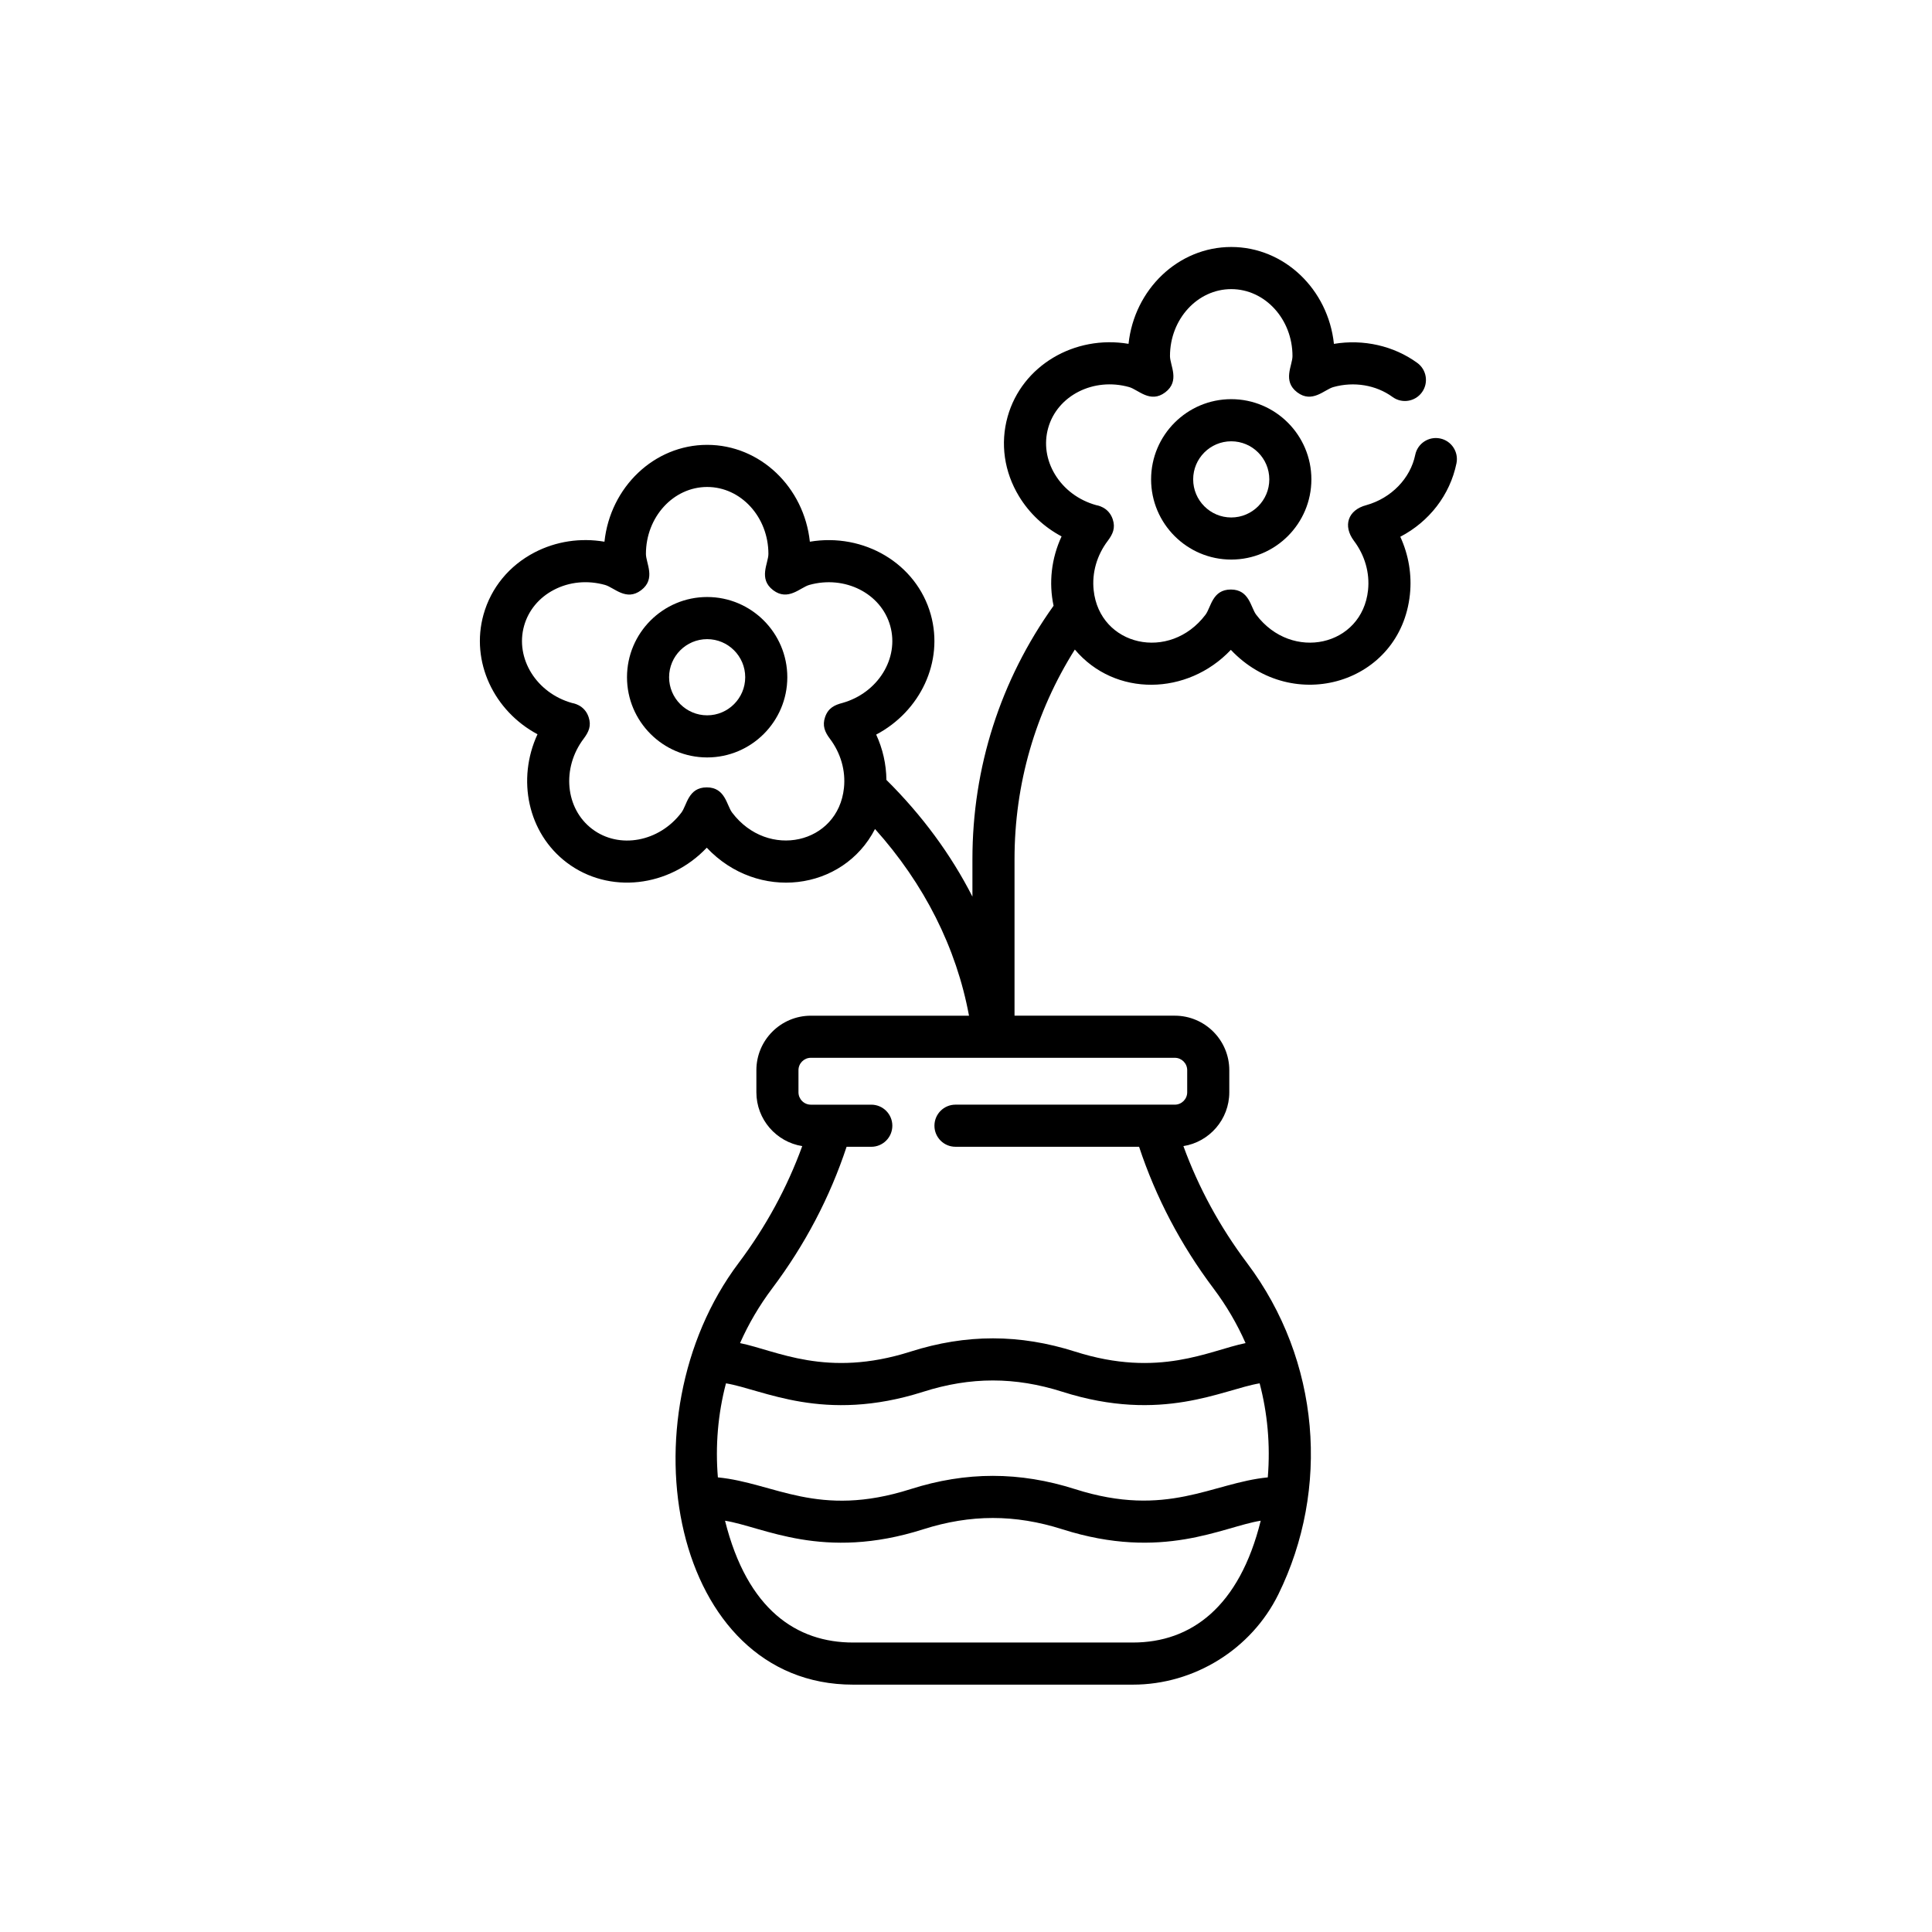 <svg xmlns="http://www.w3.org/2000/svg" xmlns:xlink="http://www.w3.org/1999/xlink" width="512" zoomAndPan="magnify" viewBox="0 0 384 384" height="512" preserveAspectRatio="xMidYMid meet" version="1.2"><defs><clipPath id="7dbaf25929"><path d="M 95 49.09 L 290 49.09 L 290 334.84 L 95 334.84 Z M 95 49.09 "/></clipPath></defs><g id="4b95ac789a"><path style=" stroke:none;fill-rule:nonzero;fill:#000000;fill-opacity:1;" d="M 140.555 118.66 C 131.766 118.66 124.621 125.812 124.621 134.605 C 124.621 143.395 131.766 150.547 140.555 150.547 C 149.336 150.547 156.484 143.395 156.484 134.605 C 156.484 125.812 149.336 118.66 140.555 118.66 Z M 140.555 142.176 C 136.383 142.176 132.988 138.777 132.988 134.605 C 132.988 130.43 136.383 127.035 140.555 127.035 C 144.723 127.035 148.117 130.43 148.117 134.605 C 148.117 138.777 144.723 142.176 140.555 142.176 Z M 140.555 142.176 "/><g clip-rule="nonzero" clip-path="url(#7dbaf25929)"><path style=" stroke:none;fill-rule:nonzero;fill:#000000;fill-opacity:1;" d="M 286.23 87.148 C 283.965 86.684 281.754 88.141 281.289 90.402 C 280.328 95.09 276.52 99.012 271.59 100.395 C 267.887 101.359 266.875 104.512 269.102 107.488 C 271.273 110.367 272.27 113.848 271.91 117.289 C 270.734 128.434 256.781 131.59 249.676 122.176 C 248.578 120.723 248.332 117.172 244.641 117.172 C 240.941 117.172 240.703 120.719 239.605 122.176 C 232.496 131.594 218.547 128.43 217.371 117.289 C 217.008 113.848 218.004 110.367 220.18 107.492 C 221.18 106.156 221.738 104.945 221.164 103.207 C 220.32 100.684 217.91 100.422 217.852 100.395 C 214.379 99.422 211.484 97.258 209.688 94.301 C 207.949 91.434 207.469 88.156 208.332 85.074 C 210.141 78.609 217.359 74.953 224.422 76.934 C 226.246 77.449 228.621 80.242 231.605 77.977 C 234.582 75.719 232.543 72.629 232.543 70.773 C 232.543 63.434 238.004 57.465 244.719 57.465 C 251.43 57.465 256.891 63.434 256.891 70.773 C 256.891 72.652 254.848 75.711 257.832 77.977 C 260.801 80.23 263.238 77.434 265.016 76.934 C 269.113 75.785 273.508 76.52 276.773 78.898 C 278.641 80.262 281.254 79.852 282.617 77.98 C 283.977 76.113 283.566 73.492 281.699 72.133 C 277.02 68.723 270.973 67.371 265.129 68.348 C 263.984 57.527 255.266 49.09 244.719 49.09 C 234.172 49.09 225.453 57.527 224.305 68.34 C 213.586 66.531 203.121 72.652 200.273 82.816 C 198.781 88.152 199.582 93.773 202.535 98.641 C 204.586 102.023 207.508 104.758 210.996 106.613 C 208.957 111 208.43 115.832 209.406 120.398 C 198.848 135.172 193.277 152.539 193.277 170.758 L 193.277 178.211 C 189.02 169.859 183.285 162.055 176.18 155.012 C 176.148 151.906 175.457 148.844 174.148 146.004 C 182.883 141.402 187.633 131.555 184.996 122.141 C 182.148 111.977 171.68 105.855 160.965 107.668 C 159.816 96.852 151.102 88.418 140.551 88.418 C 130.004 88.418 121.289 96.852 120.141 107.668 C 115.363 106.855 110.512 107.586 106.258 109.793 C 101.207 112.418 97.602 116.805 96.105 122.141 C 93.484 131.508 98.176 141.312 106.832 145.938 C 102.695 154.887 104.883 165.578 112.664 171.457 C 121.051 177.797 133.035 176.355 140.473 168.488 C 150.617 179.25 167.562 177.117 173.914 164.77 C 183.715 175.699 190.09 188.355 192.598 201.879 L 161.16 201.879 C 155.191 201.879 150.336 206.738 150.336 212.711 L 150.336 217.102 C 150.336 222.492 154.293 226.98 159.453 227.797 C 156.445 236.062 152.199 243.859 146.797 251.043 C 123.508 282.012 133.594 334.836 169.543 334.836 L 225.172 334.836 C 237.379 334.836 248.73 327.785 254.09 316.875 C 264.355 295.977 262.465 270.453 247.871 251.047 C 242.465 243.859 238.223 236.059 235.211 227.797 C 240.375 226.977 244.332 222.492 244.332 217.098 L 244.332 212.711 C 244.332 206.738 239.473 201.875 233.504 201.875 L 201.645 201.875 L 201.645 170.758 C 201.645 155.852 205.773 141.578 213.633 129.102 C 221.613 138.574 236.027 138.273 244.641 129.164 C 256.996 142.238 278.367 135.824 280.23 118.168 C 280.645 114.23 279.973 110.277 278.32 106.684 C 284.062 103.684 288.191 98.395 289.484 92.09 C 289.949 89.824 288.492 87.609 286.23 87.148 Z M 164.938 146.816 C 167.109 149.691 168.105 153.176 167.742 156.613 C 166.566 167.77 152.605 170.902 145.508 161.5 C 144.418 160.055 144.164 156.496 140.473 156.496 C 136.773 156.496 136.539 160.043 135.441 161.5 C 131.02 167.355 123.066 168.828 117.707 164.777 C 112.352 160.73 111.59 152.672 116.012 146.816 C 117.008 145.484 117.574 144.277 116.996 142.535 C 116.156 140.012 113.742 139.75 113.688 139.723 C 106.625 137.742 102.352 130.867 104.164 124.398 C 105.027 121.316 107.141 118.77 110.117 117.223 C 113.184 115.629 116.785 115.289 120.258 116.262 C 122.082 116.773 124.461 119.566 127.441 117.301 C 130.414 115.047 128.383 111.945 128.383 110.098 C 128.383 102.762 133.84 96.789 140.555 96.789 C 147.266 96.789 152.727 102.762 152.727 110.098 C 152.727 111.961 150.68 115.035 153.668 117.301 C 156.637 119.559 159.07 116.758 160.848 116.262 C 167.914 114.281 175.129 117.934 176.941 124.398 C 178.754 130.867 174.48 137.738 167.43 139.719 C 165.902 140.117 164.613 140.703 163.988 142.535 C 163.414 144.215 163.934 145.488 164.938 146.816 Z M 251.984 293.641 C 240.91 294.715 232.016 301.812 213.691 295.98 C 202.656 292.465 192.043 292.453 180.969 295.98 C 162.539 301.848 153.93 294.734 142.684 293.641 C 142.164 287.391 142.688 281.031 144.293 274.949 C 151.672 276.164 163.641 282.949 183.504 276.625 C 192.914 273.629 201.746 273.629 211.156 276.625 C 230.992 282.938 243.023 276.164 250.363 274.949 C 251.898 280.766 252.523 287.109 251.984 293.641 Z M 225.172 326.465 L 169.543 326.465 C 158.414 326.465 148.543 320.027 144.105 302.254 C 151.734 303.469 163.543 310.316 183.504 303.957 C 192.914 300.965 201.746 300.961 211.156 303.957 C 231.113 310.312 242.996 303.457 250.578 302.254 C 246.332 319.395 236.738 326.465 225.172 326.465 Z M 235.965 212.707 L 235.965 217.098 C 235.965 218.457 234.863 219.559 233.504 219.559 L 189.906 219.559 C 187.598 219.559 185.727 221.434 185.727 223.746 C 185.727 226.059 187.598 227.93 189.906 227.93 L 226.402 227.93 C 229.727 237.984 234.691 247.441 241.188 256.082 C 243.75 259.488 245.883 263.133 247.566 266.953 C 240.332 268.414 230.418 273.969 213.691 268.645 C 202.672 265.137 192.055 265.117 180.969 268.645 C 164.246 273.969 154.32 268.41 147.09 266.953 C 148.773 263.141 150.91 259.5 153.48 256.078 C 159.977 247.441 164.941 237.988 168.266 227.934 L 173.176 227.934 C 175.484 227.934 177.359 226.059 177.359 223.746 C 177.359 221.434 175.484 219.562 173.176 219.562 L 161.16 219.562 C 159.805 219.562 158.703 218.457 158.703 217.098 L 158.703 212.711 C 158.703 211.352 159.805 210.246 161.16 210.246 L 233.504 210.246 C 234.863 210.246 235.965 211.352 235.965 212.707 Z M 235.965 212.707 "/></g><path style=" stroke:none;fill-rule:nonzero;fill:#000000;fill-opacity:1;" d="M 244.719 79.336 C 235.934 79.336 228.789 86.488 228.789 95.277 C 228.789 104.07 235.934 111.219 244.719 111.219 C 253.504 111.219 260.648 104.07 260.648 95.277 C 260.648 86.488 253.504 79.336 244.719 79.336 Z M 244.719 102.852 C 240.547 102.852 237.152 99.453 237.152 95.277 C 237.152 91.105 240.547 87.711 244.719 87.711 C 248.891 87.711 252.285 91.105 252.285 95.277 C 252.285 99.453 248.891 102.852 244.719 102.852 Z M 244.719 102.852 "/></g></svg>